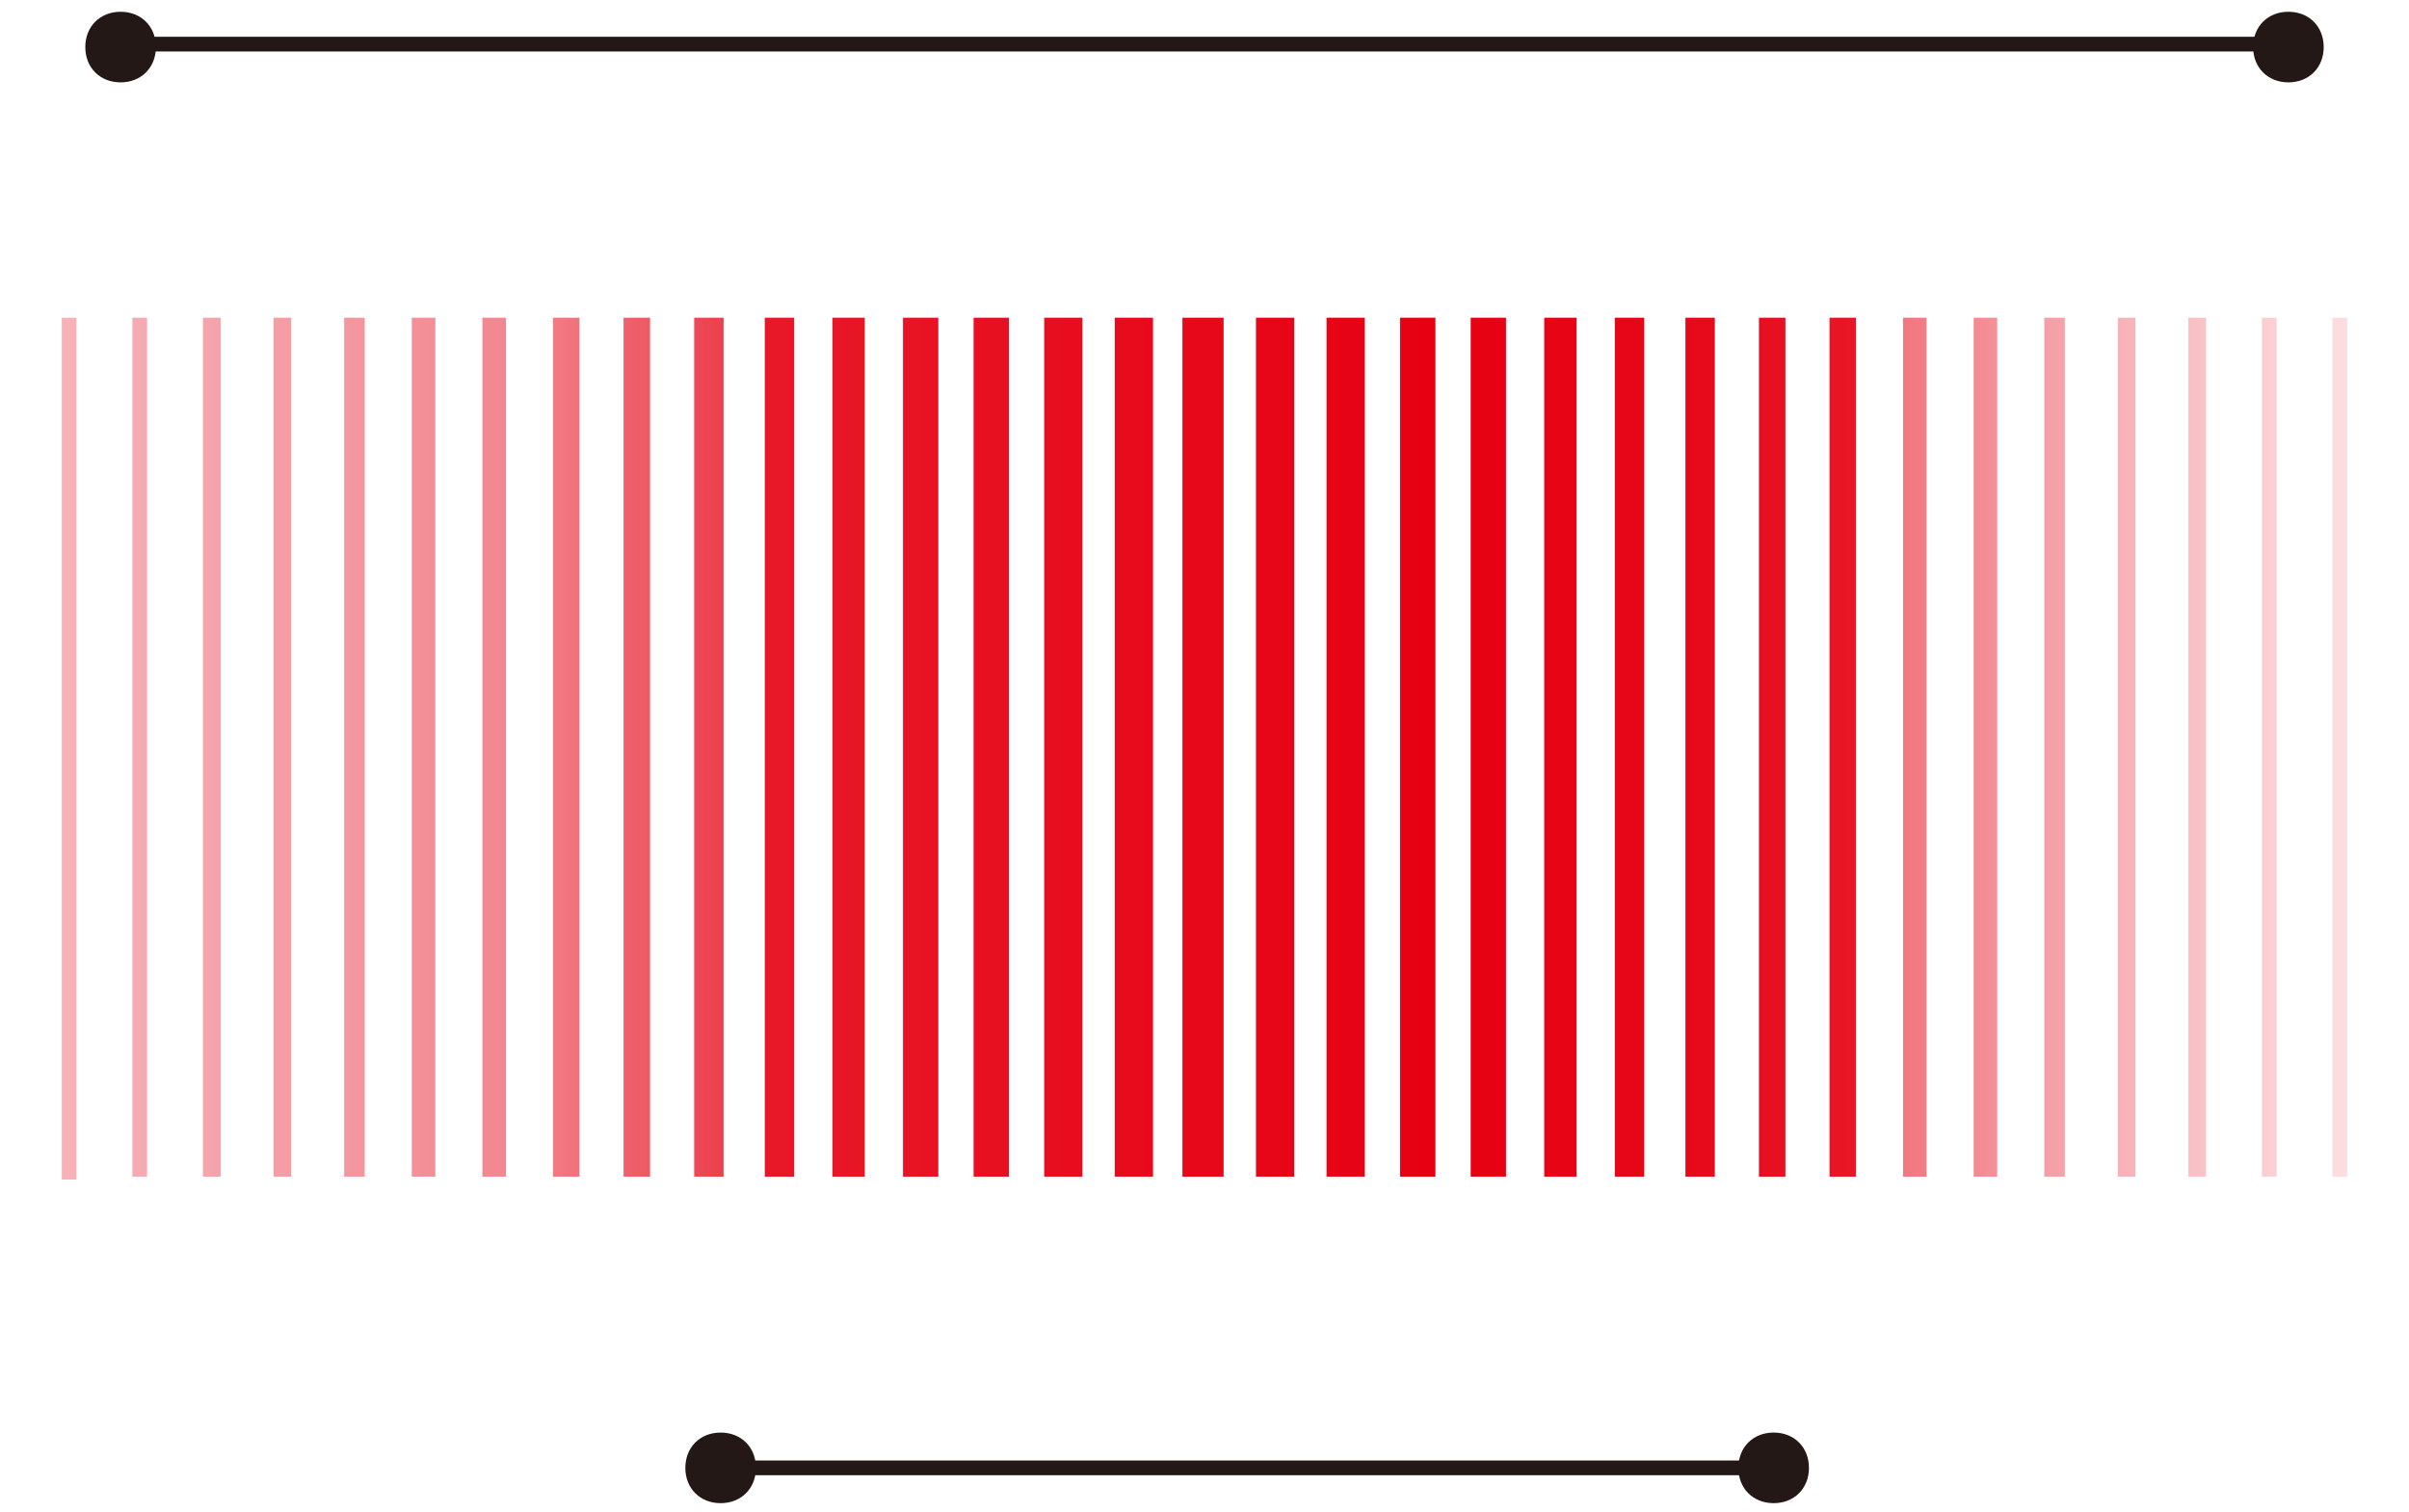 <?xml version="1.0" encoding="UTF-8"?>
<svg id="_レイヤー_1" data-name=" レイヤー 1" xmlns="http://www.w3.org/2000/svg" width="81.9" height="51.4" version="1.1" xmlns:xlink="http://www.w3.org/1999/xlink" viewBox="0 0 81.9 51.4">
  <defs>
    <style>
      .cls-1 {
        fill: url(#linear-gradient);
      }

      .cls-1, .cls-2 {
        stroke-width: 0px;
      }

      .cls-3 {
        fill: none;
        stroke: #231815;
        stroke-width: .5px;
      }

      .cls-2 {
        fill: #231815;
      }
    </style>
    <linearGradient id="linear-gradient" x1="2.1" y1="25.5" x2="79.8" y2="25.5" gradientUnits="userSpaceOnUse">
      <stop offset="0" stop-color="#fcdee0"/>
      <stop offset="0" stop-color="#f7b2b8"/>
      <stop offset=".2" stop-color="#f2868f"/>
      <stop offset=".3" stop-color="#eb3745"/>
      <stop offset=".3" stop-color="#e81929"/>
      <stop offset=".6" stop-color="#e60012"/>
      <stop offset=".7" stop-color="#e60718"/>
      <stop offset=".8" stop-color="#e81929"/>
      <stop offset=".8" stop-color="#f1737d"/>
      <stop offset=".9" stop-color="#f7b2b8"/>
      <stop offset="1" stop-color="#fcdee0"/>
    </linearGradient>
  </defs>
  <g>
    <line class="cls-3" x1="24.4" y1="49.9" x2="60.4" y2="49.9"/>
    <path class="cls-2" d="M24.5,51.1c-.7,0-1.2-.5-1.2-1.2s.5-1.2,1.2-1.2,1.2.5,1.2,1.2-.5,1.2-1.2,1.2Z"/>
    <path class="cls-2" d="M60.3,51.1c.7,0,1.2-.5,1.2-1.2s-.5-1.2-1.2-1.2-1.2.5-1.2,1.2.5,1.2,1.2,1.2Z"/>
  </g>
  <g>
    <line class="cls-3" x1="4.1" y1="1.5" x2="77.8" y2="1.5"/>
    <path class="cls-2" d="M4.1,2.8c-.7,0-1.2-.5-1.2-1.2s.5-1.2,1.2-1.2,1.2.5,1.2,1.2-.5,1.2-1.2,1.2Z"/>
    <path class="cls-2" d="M77.8,2.8c.7,0,1.2-.5,1.2-1.2s-.5-1.2-1.2-1.2-1.2.5-1.2,1.2.5,1.2,1.2,1.2Z"/>
  </g>
  <path class="cls-1" d="M2.6,40.1h-.5V10.8h.5v29.2ZM5,10.8h-.5v29.2h.5V10.8ZM7.5,10.8h-.6v29.2h.6V10.8ZM9.9,10.8h-.6v29.2h.6V10.8ZM12.4,10.8h-.7v29.2h.7V10.8ZM14.8,10.8h-.8v29.2h.8V10.8ZM17.2,10.8h-.8v29.2h.8V10.8ZM19.7,10.8h-.9v29.2h.9V10.8ZM22.1,10.8h-.9v29.2h.9V10.8ZM24.6,10.8h-1v29.2h1V10.8ZM27,10.8h-1v29.2h1V10.8ZM29.4,10.8h-1.1v29.2h1.1V10.8ZM31.9,10.8h-1.2v29.2h1.2V10.8ZM34.3,10.8h-1.2v29.2h1.2V10.8ZM36.8,10.8h-1.3v29.2h1.3V10.8ZM39.2,10.8h-1.3v29.2h1.3V10.8ZM41.6,10.8h-1.4v29.2h1.4V10.8ZM79.8,10.8h-.5v29.2h.5V10.8ZM77.4,10.8h-.5v29.2h.5V10.8ZM75,10.8h-.6v29.2h.6V10.8ZM72.6,10.8h-.6v29.2h.6V10.8ZM70.2,10.8h-.7v29.2h.7V10.8ZM67.9,10.8h-.8v29.2h.8V10.8ZM65.5,10.8h-.8v29.2h.8V10.8ZM63.1,10.8h-.9v29.2h.9V10.8ZM60.7,10.8h-.9v29.2h.9V10.8ZM58.3,10.8h-1v29.2h1V10.8ZM55.9,10.8h-1v29.2h1V10.8ZM53.6,10.8h-1.1v29.2h1.1V10.8ZM51.2,10.8h-1.2v29.2h1.2V10.8ZM48.8,10.8h-1.2v29.2h1.2V10.8ZM46.4,10.8h-1.3v29.2h1.3V10.8ZM44,10.8h-1.3v29.2h1.3V10.8ZM41.6,10.8h-1.4v29.2h1.4V10.8Z"/>
</svg>